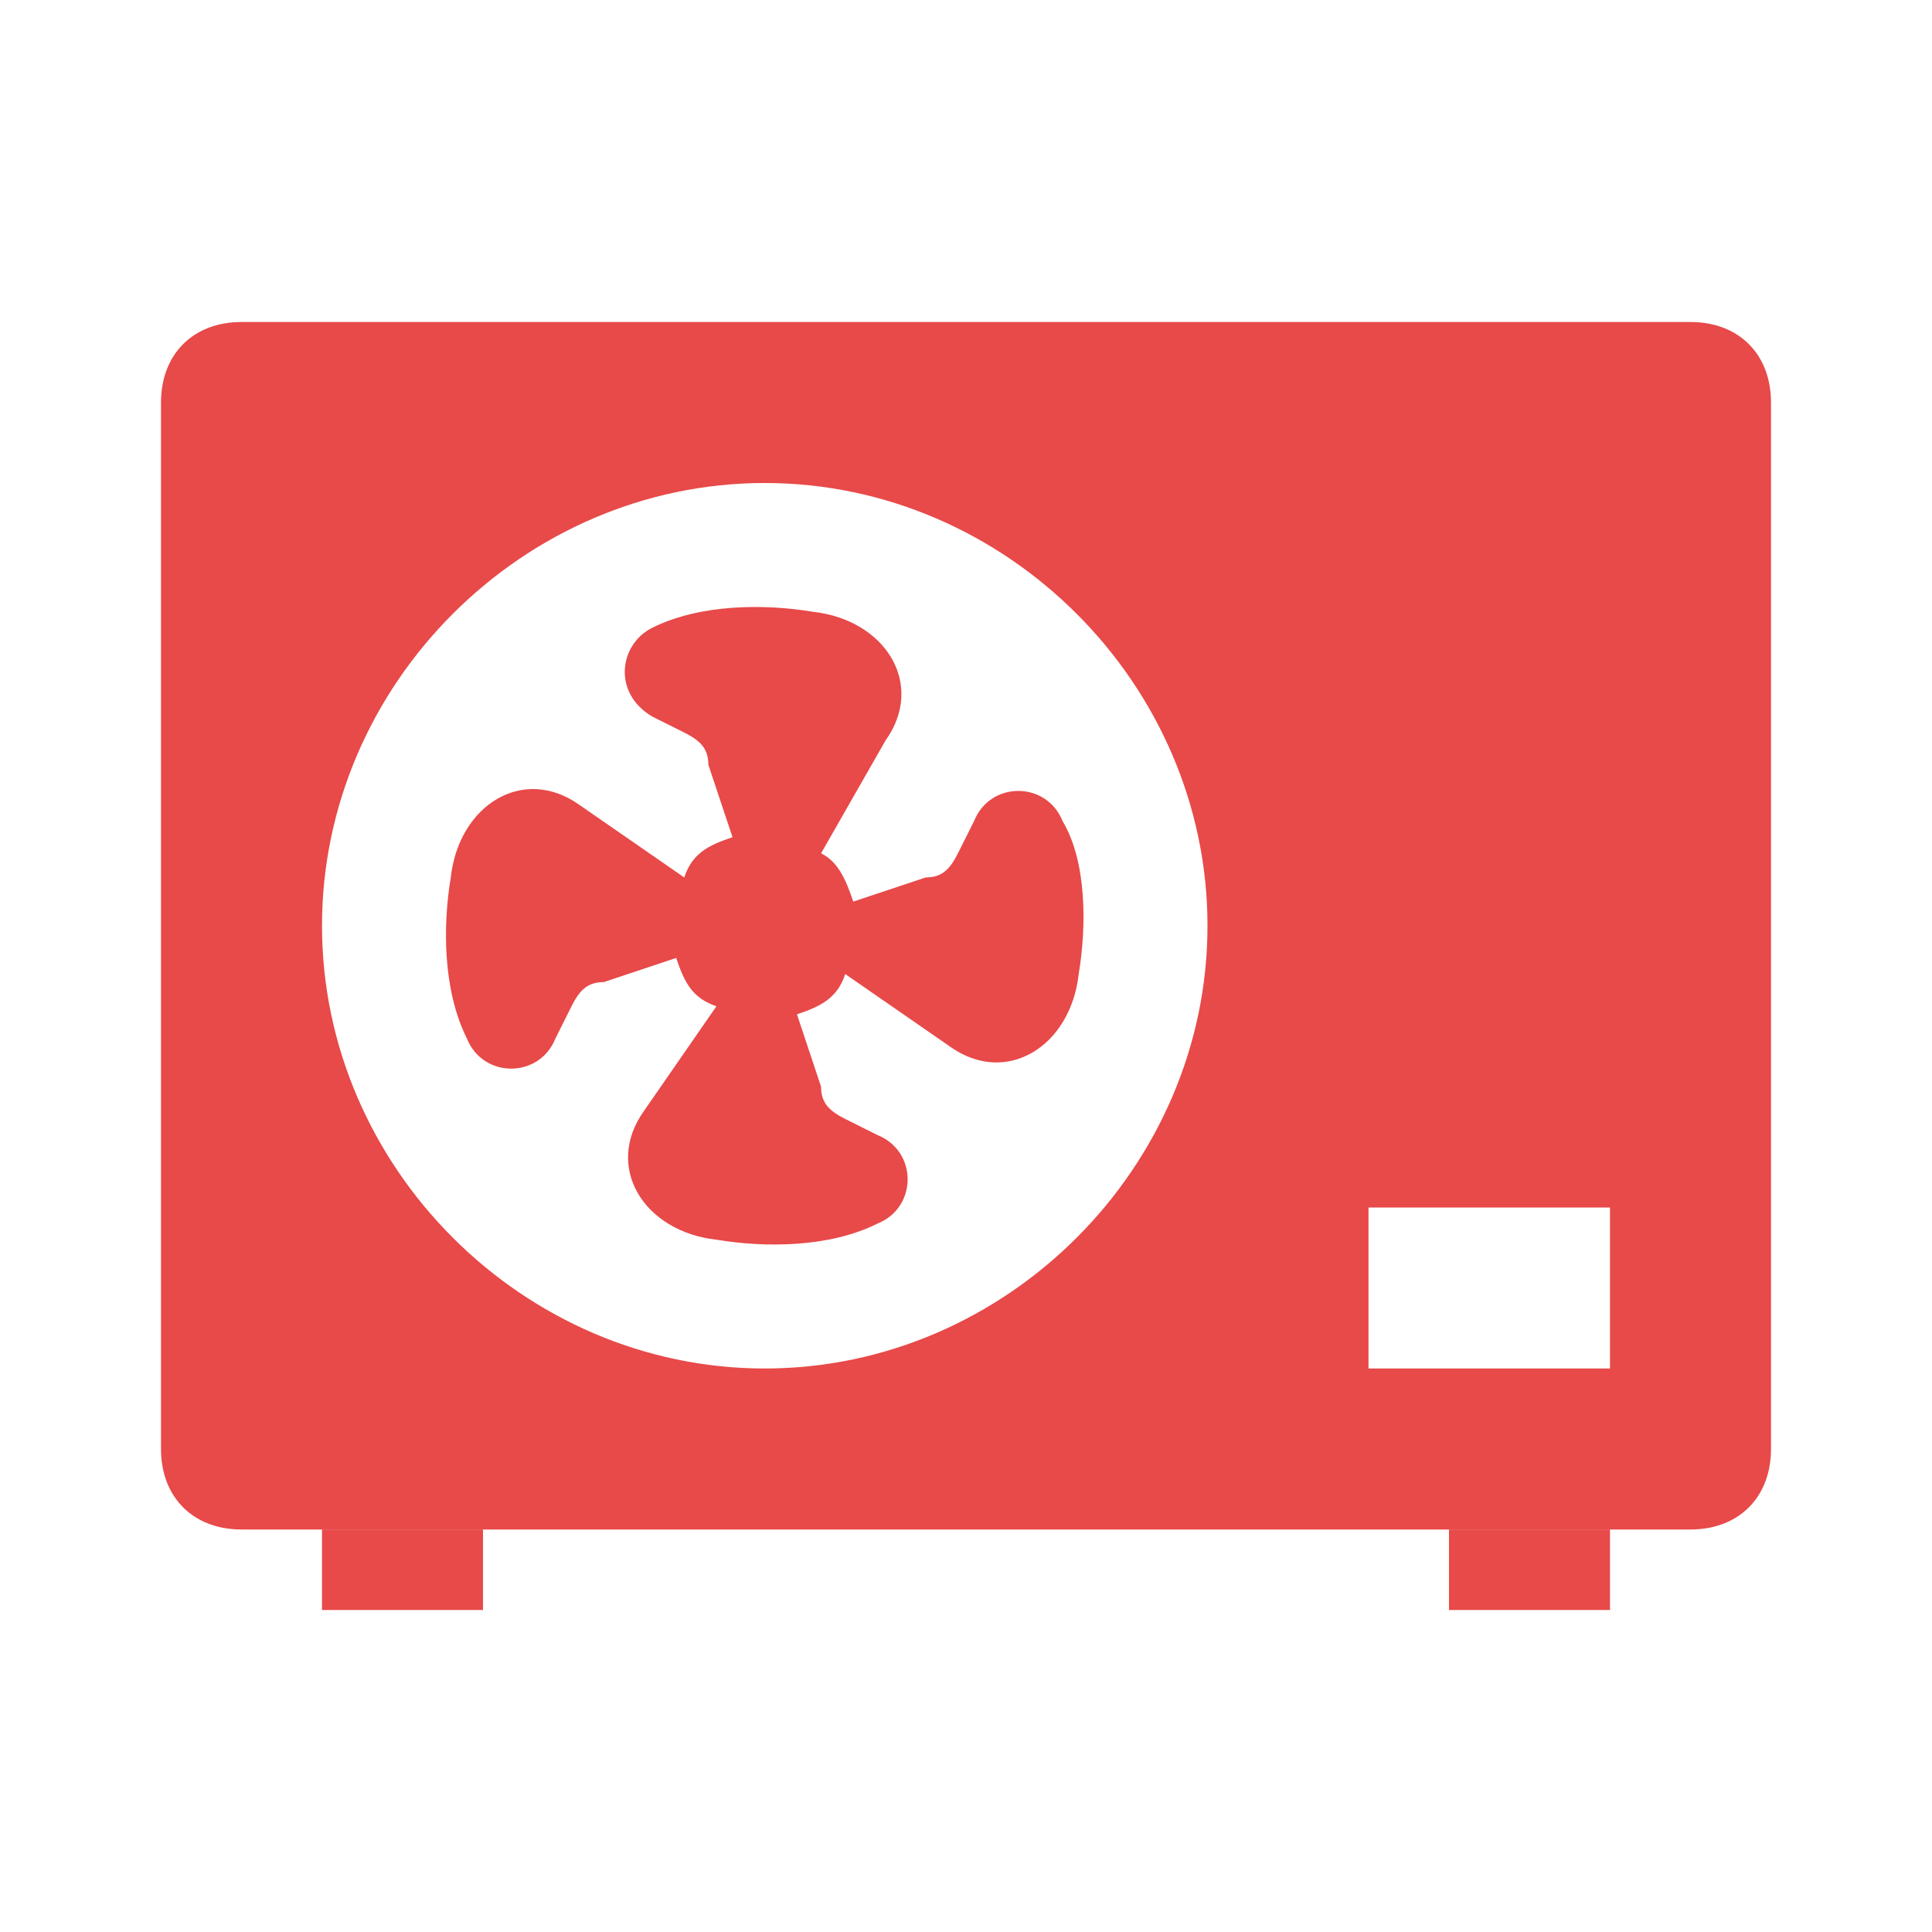 <svg width="72" height="72" viewBox="0 0 72 72" fill="none" xmlns="http://www.w3.org/2000/svg">
<path d="M39.599 30.6C38.999 29.1 36.9 29.1 36.3 30.6L35.7 31.8C35.4 32.4 35.099 32.7 34.499 32.7L31.799 33.6C31.5 32.7 31.2 32.1 30.599 31.8L32.999 27.6C34.499 25.5 32.999 23.1 30.299 22.8C28.5 22.5 26.099 22.5 24.299 23.4C23.099 24 22.799 25.8 24.299 26.7L25.5 27.3C26.099 27.6 26.399 27.9 26.399 28.5L27.299 31.2C26.399 31.5 25.799 31.8 25.5 32.7L21.599 30C19.5 28.5 17.099 30 16.799 32.7C16.5 34.5 16.5 36.9 17.399 38.7C18 40.2 20.099 40.2 20.7 38.7L21.299 37.5C21.599 36.9 21.899 36.6 22.5 36.6L25.2 35.7C25.5 36.6 25.799 37.2 26.7 37.5L24 41.4C22.5 43.5 24 45.9 26.7 46.2C28.5 46.5 30.899 46.5 32.7 45.6C34.2 45 34.2 42.9 32.7 42.3L31.5 41.7C30.899 41.4 30.599 41.1 30.599 40.5L29.7 37.8C30.599 37.5 31.2 37.2 31.5 36.3L35.4 39C37.499 40.5 39.9 39 40.2 36.3C40.499 34.5 40.499 32.1 39.599 30.6Z" fill="#E84949"/>
<path d="M54 57H60V60H54V57Z" fill="#E84949"/>
<path d="M12 57H18V60H12V57Z" fill="#E84949"/>
<path d="M63 12H9C7.2 12 6 13.2 6 15V54C6 55.8 7.2 57 9 57H63C64.8 57 66 55.8 66 54V15C66 13.2 64.8 12 63 12ZM28.5 51C19.5 51 12 43.5 12 34.5C12 25.5 19.5 18 28.5 18C37.5 18 45 25.5 45 34.5C45 43.5 37.5 51 28.5 51ZM60 51H51V45H60V51Z" fill="#E84949"/>
</svg>
